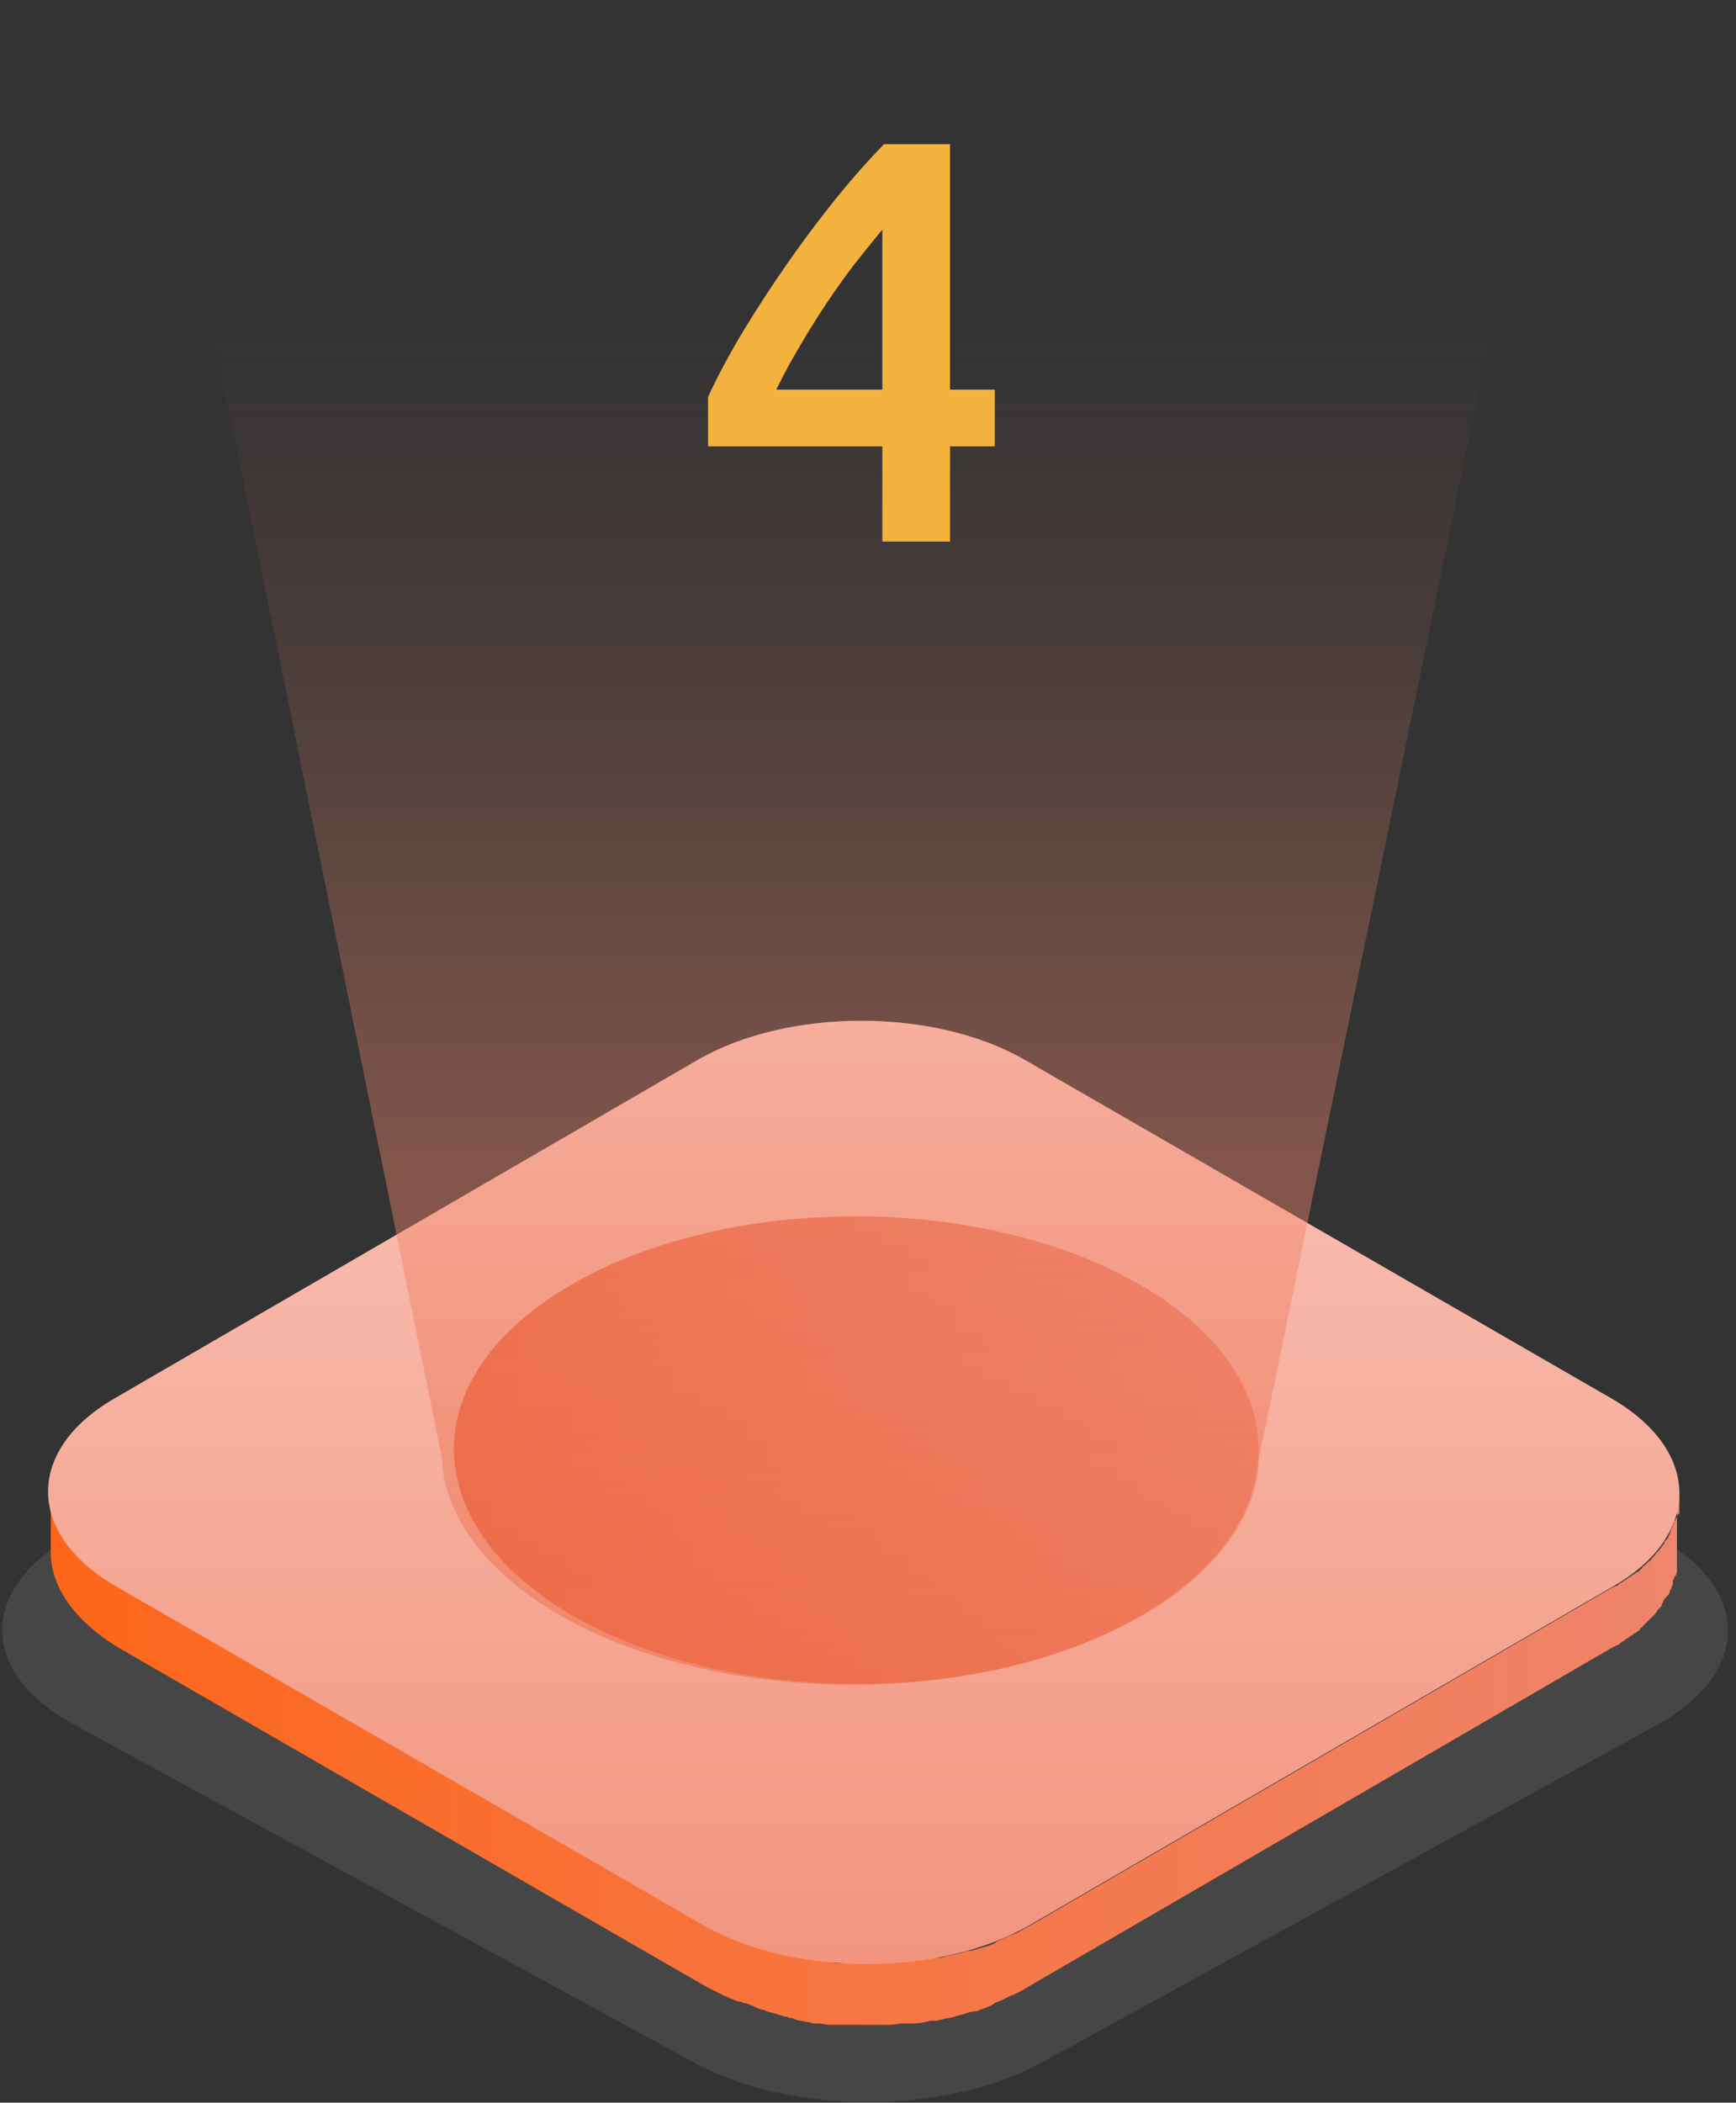 <svg width="109" height="132" fill="none" xmlns="http://www.w3.org/2000/svg"><rect width="100%" height="100%" fill="#333333" stroke="none"/><path fill-rule="evenodd" clip-rule="evenodd" d="M103.989 96.437c6 3.257 6 8.572.086 11.829l-38.743 21.257c-6 3.257-15.685 3.257-21.685 0l-39-21.257c-6-3.257-6-8.572-.086-11.829L43.304 75.18c6-3.257 15.685-3.257 21.685 0l39 21.257z" fill="#959595" opacity=".2"/><path fill-rule="evenodd" clip-rule="evenodd" d="M105.447 94.037v.857c0 .086 0 .172-.086.172s0 .085-.086.171a.297.297 0 0 1-.086.171c0 .086-.085.086-.085.172s-.086.171-.086.257-.086.086-.086.171c0 .086-.085.172-.085.258 0 .085-.086.085-.086.171 0 .086-.086.171-.172.257-.085.086-.085.086-.085.172 0 .085-.172.171-.172.257l-.085.085c-.086.172-.258.258-.343.429l-.086.086c-.086.085-.171.257-.343.343l-.171.171c-.086.086-.172.086-.172.171 0 .086-.171.086-.171.172s-.172.086-.257.171c-.086.086-.172.086-.257.172-.086.085-.172.085-.258.171-.085.086-.171.086-.257.172-.085.085-.171.085-.257.171a.649.649 0 0 1-.343.171l-36.6 21.249c-.343.171-.6.343-.943.514-.085 0-.171.086-.257.086-.342.171-.6.257-.942.429a.085.085 0 0 0-.086.085 4.786 4.786 0 0 1-1.029.343 2.496 2.496 0 0 1-.771.172 5.654 5.654 0 0 1-.6.171c-.257.086-.514.086-.772.171-.257.086-.428.086-.6.086h-.257c-.343.086-.686.086-1.028.172h-.258a1.458 1.458 0 0 0-.6.085c-.342 0-.685.086-.942.086h-2.829a1.875 1.875 0 0 1-.686-.086c-.257 0-.514-.085-.685-.085-.172 0-.429-.086-.686-.086a2.495 2.495 0 0 1-.772-.172c-.171 0-.428-.085-.6-.085-.342-.086-.6-.172-.857-.257-.257-.086-.428-.086-.6-.172-.171-.086-.171-.086-.343-.086a3.576 3.576 0 0 1-.857-.342c-.085 0-.171-.086-.257-.086a3.032 3.032 0 0 1-.771-.343c-.086-.086-.257-.086-.343-.171l-1.029-.515L7.475 99.514c-2.828-1.628-4.286-3.771-4.286-6v3.943c0 2.143 1.458 4.286 4.286 6l36.857 21.257 1.029.514c.086.086.257.086.343.172.257.086.428.171.685.257h.086c.086 0 .172.086.257.086.3.077.588.192.858.343.085 0 .17.085.342.085a.297.297 0 0 1 .172.086c.086 0 .257.086.343.086l.857.257a.317.317 0 0 1 .257.086.514.514 0 0 1 .343.085c.257.086.514.086.771.172a.652.652 0 0 1 .343.085h.343c.257 0 .514.086.686.086h3.514c.317.018.634-.011.943-.086h.857a4.262 4.262 0 0 0 1.046-.171h.343c.144-.02.287-.049.428-.086.257-.085.514-.085.772-.171.196-.069.396-.126.6-.172.246-.097.506-.155.77-.171.087 0 .087 0 .172-.086.3-.077.588-.192.858-.343a.085.085 0 0 0 .085-.085 4.6 4.6 0 0 0 .943-.429c.086 0 .172-.086.257-.086.324-.153.639-.324.943-.514l36.6-21.257c.086 0 .086-.086.171-.086.086 0 .086-.085.172-.085s.171-.086.257-.172.171-.086.257-.171c.086-.086.172-.086.257-.172.086-.085.172-.085.257-.171.086-.086.172-.086.258-.172.085-.085.171-.085.171-.171 0-.086.171-.086.171-.171l.086-.086.086-.086.343-.343.085-.085a1.5 1.5 0 0 0 .343-.429l.086-.086c.086-.085.171-.171.171-.257s.086-.086.086-.171c0-.086.086-.172.172-.257 0-.048.038-.086.085-.086 0-.047.039-.086.086-.086 0-.086.086-.171.086-.257s.085-.086.085-.171c0-.086.086-.172.086-.258v-.171a.297.297 0 0 1 .086-.171c0-.086 0-.086.086-.172.085-.086 0-.171.085-.171V93.77c.155.095.155.18.155.266z" fill="url(#paint0_linear)"/><path fill-rule="evenodd" clip-rule="evenodd" d="M101.161 87.78c5.657 3.257 5.743 8.572.086 11.829l-36.6 21.248c-5.658 3.257-14.83 3.257-20.486 0L7.304 99.6c-5.657-3.257-5.743-8.571-.086-11.828l36.617-21.25c5.657-3.256 14.829-3.256 20.486 0l36.84 21.258z" fill="url(#paint1_linear)"/><path fill-rule="evenodd" clip-rule="evenodd" d="M78.79 93.008c-.686 3.086-3.086 6-7.115 8.4-9.857 5.743-25.8 5.743-35.743 0-4.114-2.4-6.514-5.4-7.2-8.485-1.028-4.372 1.372-8.915 7.114-12.258 9.858-5.742 25.886-5.742 35.743 0 5.829 3.335 8.246 7.972 7.2 12.343z" fill="url(#paint2_linear)"/><path opacity=".6" fill-rule="evenodd" clip-rule="evenodd" d="M93.99 19H13l14.746 72.514c.015.49.073.978.175 1.457.698 3.086 3.14 6.086 7.329 8.486 10.121 5.743 26.35 5.743 36.385 0 4.101-2.314 6.544-5.314 7.242-8.4.101-.509.16-1.025.175-1.543L93.99 19z" fill="url(#paint3_linear)"/><path d="M55.401 14.416a119.59 119.59 0 0 0-1.8 2.232 50.515 50.515 0 0 0-3.42 5.148 36.207 36.207 0 0 0-1.44 2.664h6.66V14.416zm4.248-5.364V24.46h2.809v3.564H59.65V34h-4.248v-5.976H44.457v-3.096c.48-1.056 1.116-2.268 1.907-3.636a81.316 81.316 0 0 1 2.7-4.212 74.26 74.26 0 0 1 3.133-4.248 48.382 48.382 0 0 1 3.312-3.78h4.14z" fill="#F3B23E"/><defs><linearGradient id="paint0_linear" x1="3.009" y1="127.159" x2="105.472" y2="127.159" gradientUnits="userSpaceOnUse"><stop stop-color="#FD6619"/><stop offset="1" stop-color="#EF856C"/></linearGradient><linearGradient id="paint1_linear" x1="160.709" y1="142.363" x2="160.709" y2="19.243" gradientUnits="userSpaceOnUse"><stop stop-color="#EF856C"/><stop offset=".89" stop-color="#FFDDD5"/><stop offset="1" stop-color="#fff"/></linearGradient><linearGradient id="paint2_linear" x1="28.412" y1="105.75" x2="79.039" y2="105.75" gradientUnits="userSpaceOnUse"><stop stop-color="#ED663F"/><stop offset="1" stop-color="#EF856C"/></linearGradient><linearGradient id="paint3_linear" x1="9.189" y1="20.826" x2="9.189" y2="115.737" gradientUnits="userSpaceOnUse"><stop stop-color="#EF856C" stop-opacity="0"/><stop offset=".21" stop-color="#EF856C" stop-opacity=".2"/><stop offset=".55" stop-color="#EF856C" stop-opacity=".7"/><stop offset="1" stop-color="#ED663F"/></linearGradient></defs></svg>